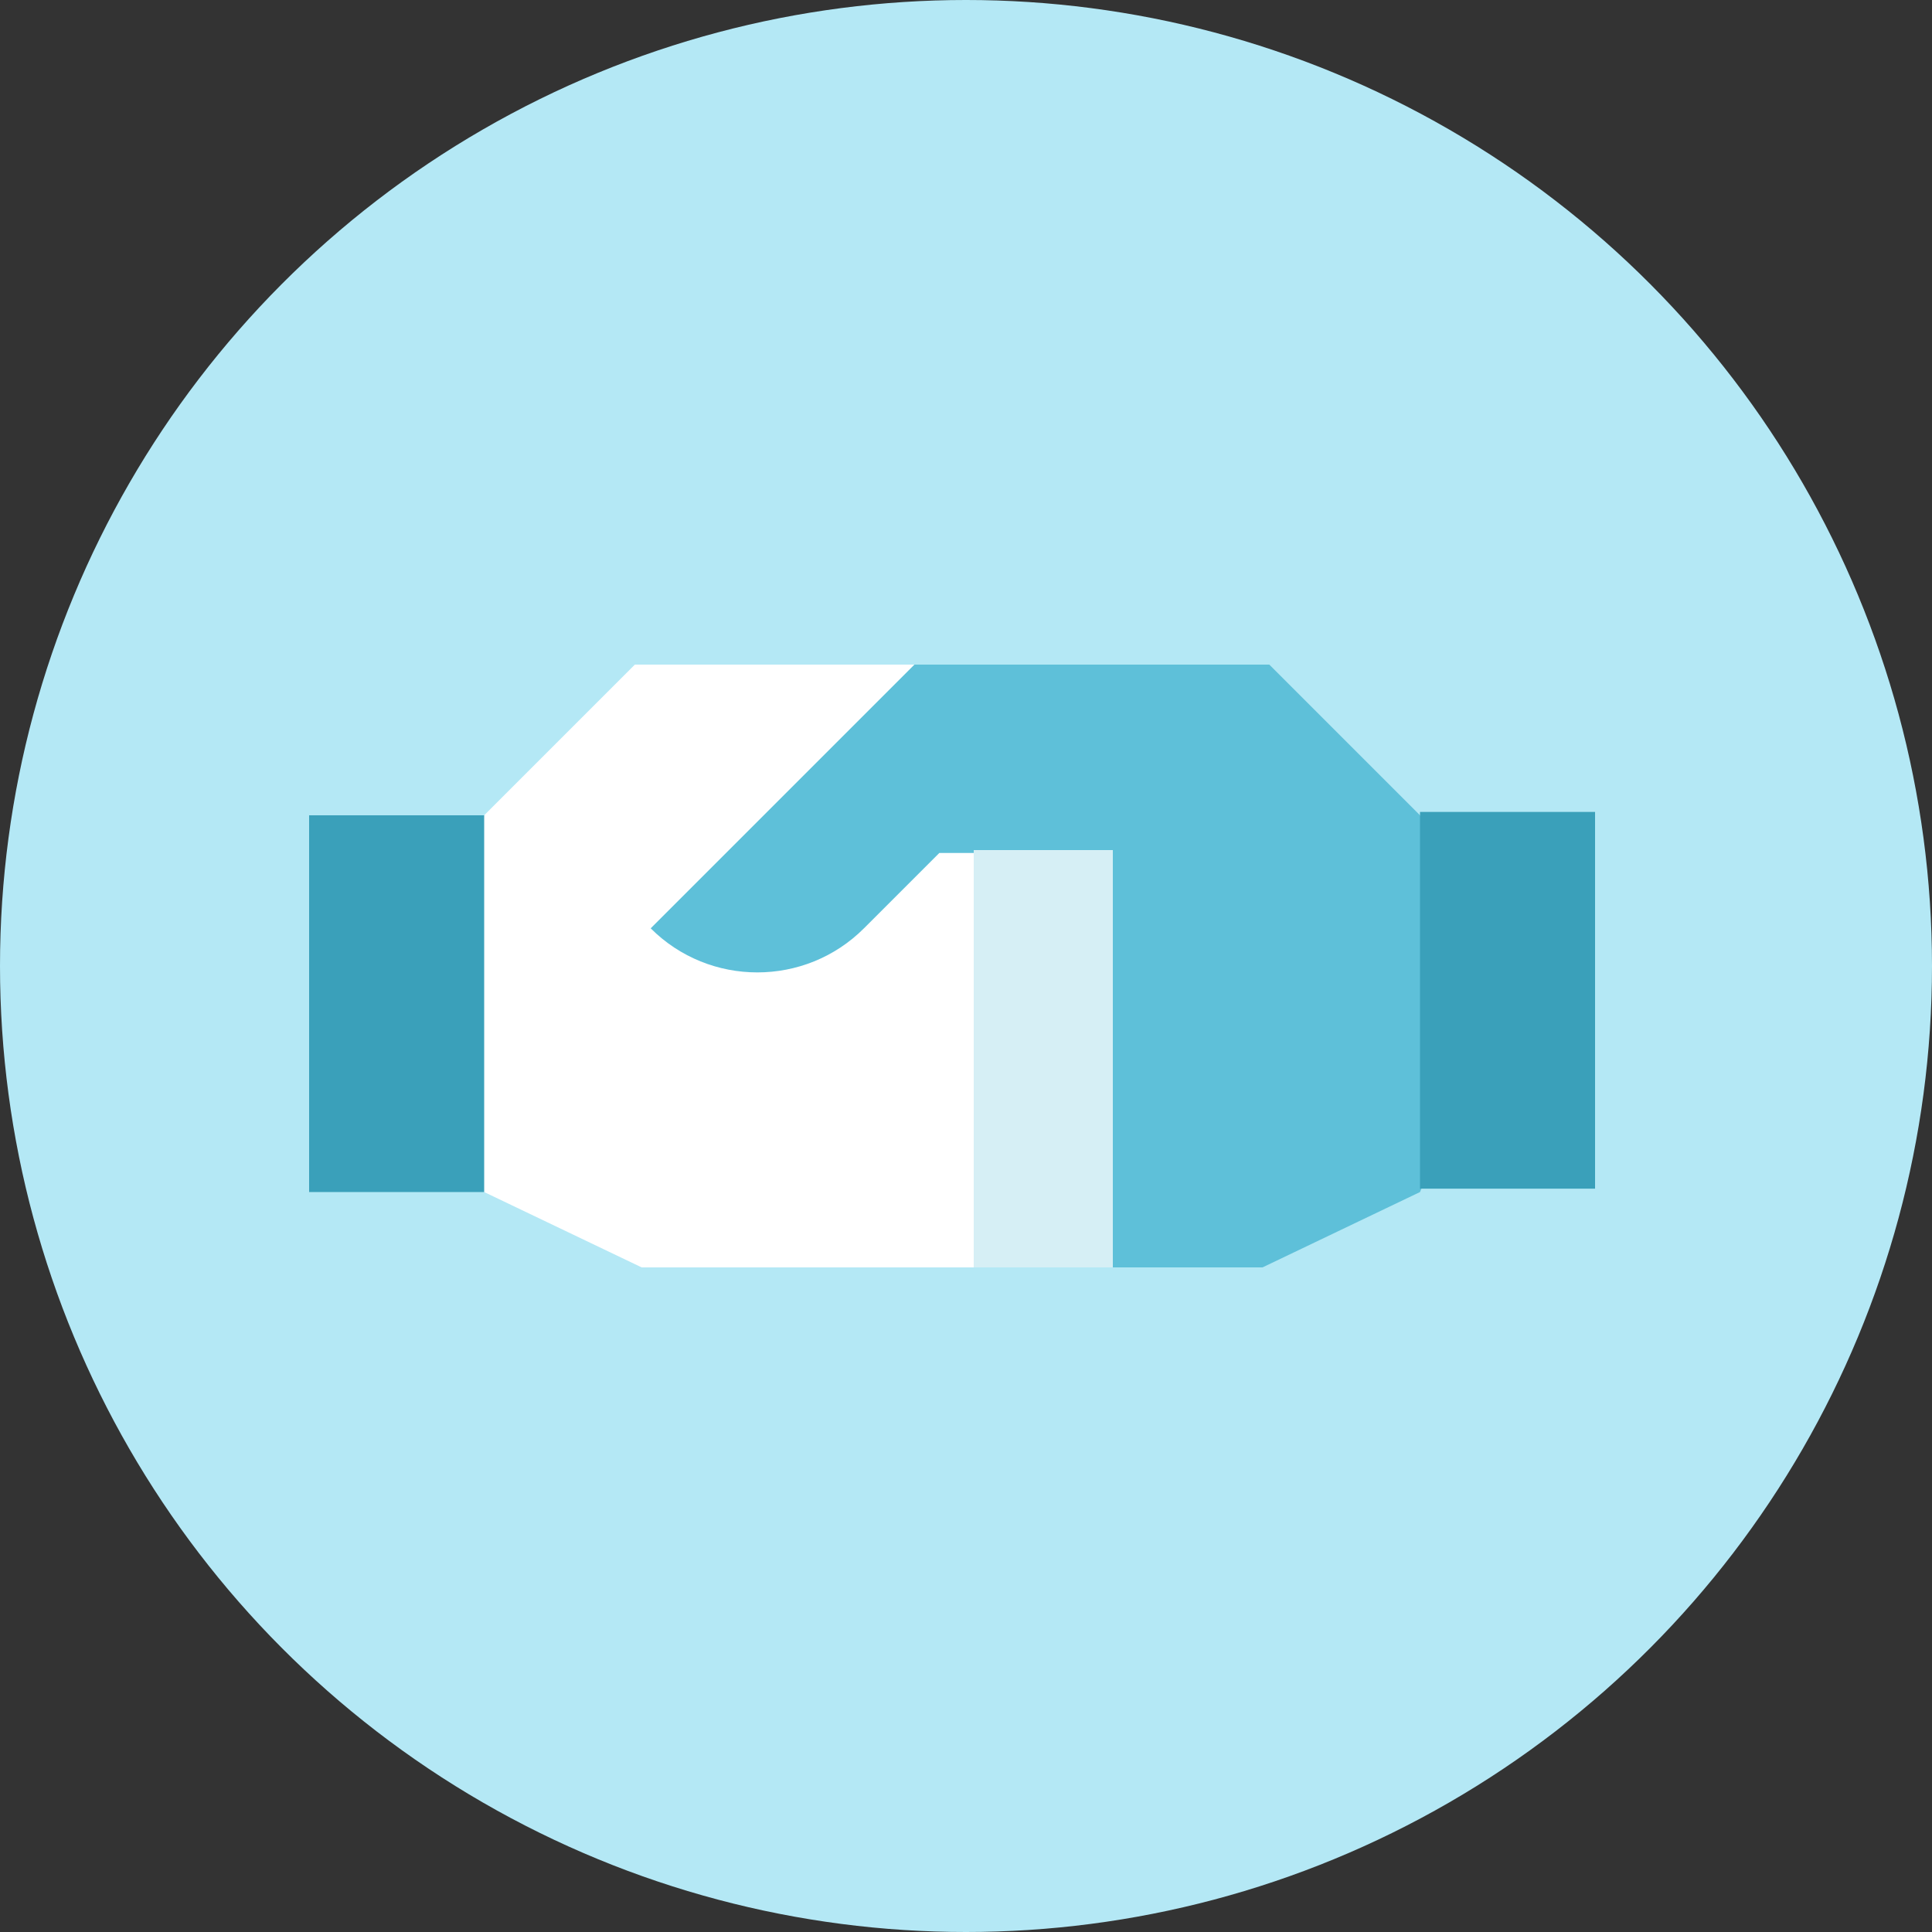 <svg width="125" height="125" viewBox="0 0 125 125" fill="none" xmlns="http://www.w3.org/2000/svg">
<rect x="0" y="0" width="125" height="125" fill="#333333" stroke="none"/>
<circle cx="62.5" cy="62.5" r="62.5" fill="#B4E8F5"/>
<path d="M76.225 55.188L71.35 82H41.515L31.326 77.125L26.451 64.938L31.326 52.75L41.076 43H59.163L76.225 55.188Z" fill="white"/>
<path d="M20 52.75H31.326V77.125H20V52.75Z" fill="#3AA0BA"/>
<path d="M91.874 52.75L96.749 64.938L91.874 77.125L81.685 82H71.35V55.188H60.772L55.897 60.063C52.094 63.865 45.903 63.865 42.1 60.063L59.163 43H82.124L91.874 52.75Z" fill="#5EC0D9"/>
<path d="M91.874 52.531H103.2V76.906H91.874V52.531Z" fill="#3AA0BA"/>
<path d="M63 55H72V82H63V55Z" fill="#D6EFF5"/>
</svg>
